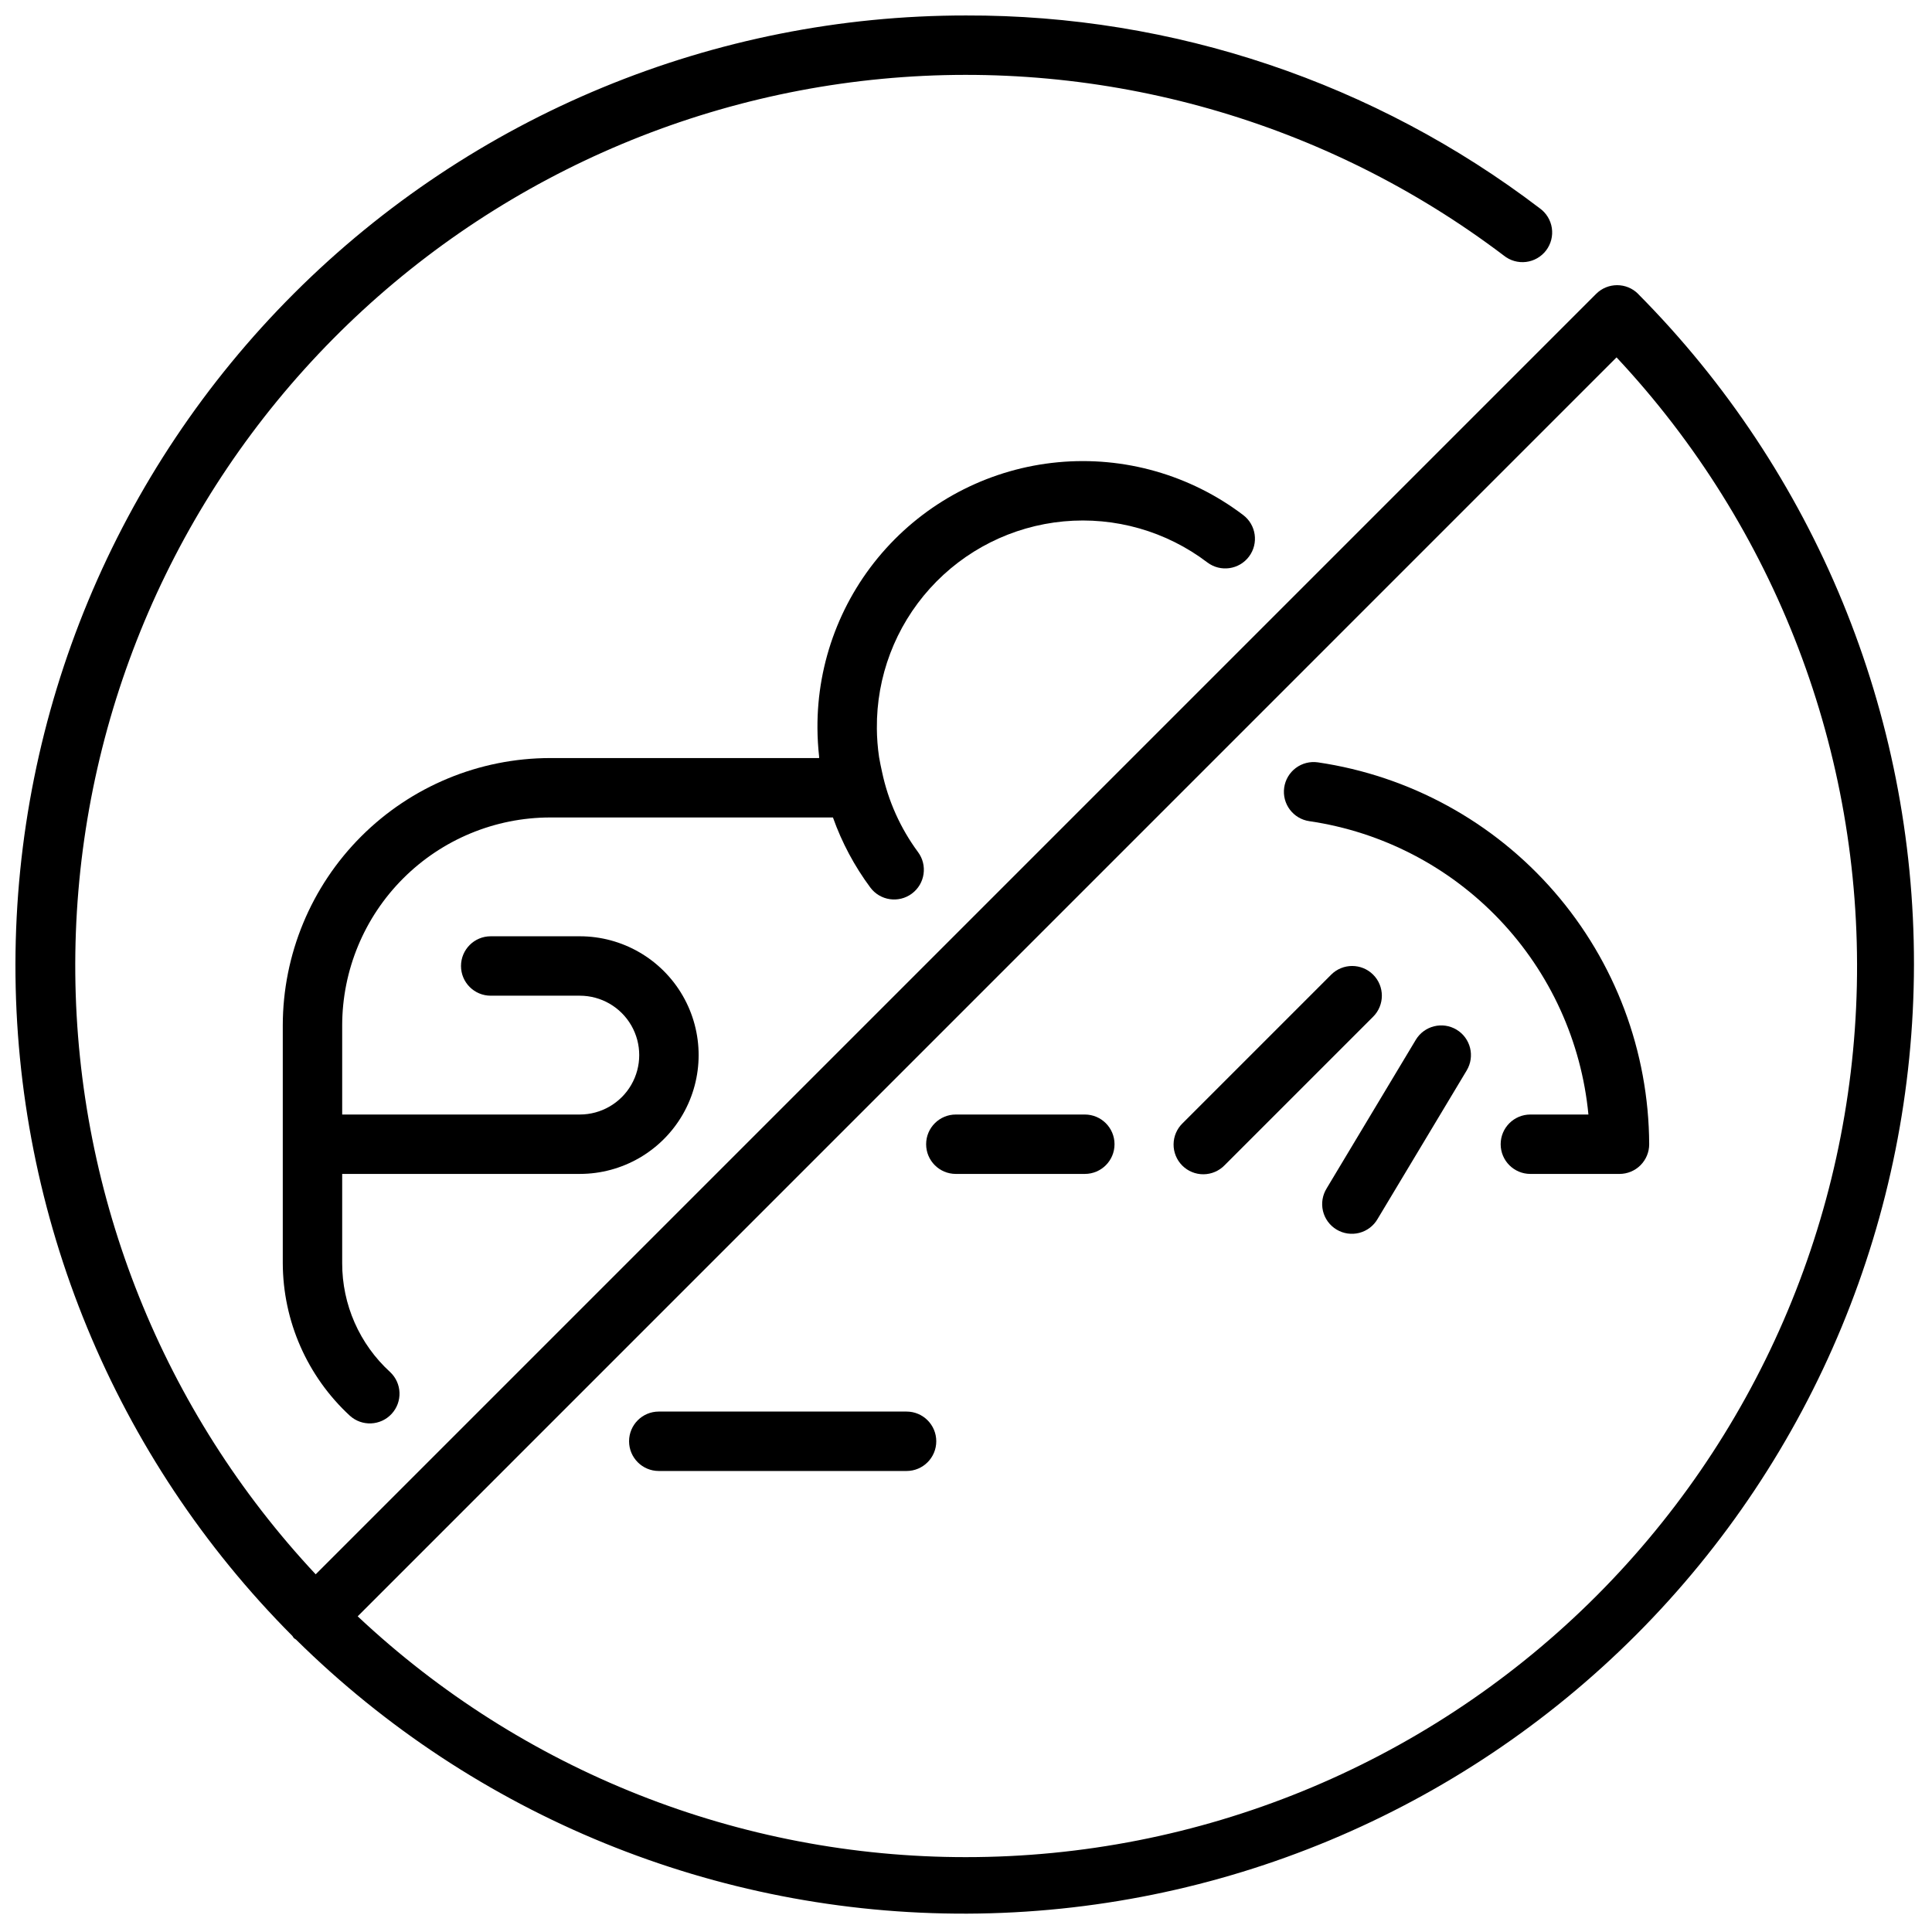 <?xml version="1.0" encoding="UTF-8"?>
<!-- Uploaded to: ICON Repo, www.svgrepo.com, Generator: ICON Repo Mixer Tools -->
<svg width="800px" height="800px" version="1.1" viewBox="144 144 512 512" xmlns="http://www.w3.org/2000/svg">
 <defs>
  <clipPath id="a">
   <path d="m148.09 148.09h503.81v503.81h-503.81z"/>
  </clipPath>
 </defs>
 <path d="m530 416.87c-3.727-2.238-8.559-1.031-10.801 2.691l-23.617 39.359 0.004 0.004c-1.121 1.789-1.477 3.957-0.984 6.008 0.492 2.055 1.789 3.828 3.602 4.914 1.809 1.09 3.984 1.402 6.027 0.875 2.047-0.531 3.793-1.859 4.848-3.691l23.617-39.359h-0.004c2.238-3.727 1.035-8.559-2.691-10.801z"/>
 <path d="m507.9 402.3c-3.07-3.074-8.055-3.074-11.129 0l-39.359 39.359c-1.52 1.469-2.387 3.484-2.402 5.594-0.02 2.113 0.812 4.144 2.305 5.637 1.492 1.492 3.523 2.324 5.633 2.305 2.113-0.02 4.129-0.883 5.594-2.402l39.359-39.359c3.074-3.074 3.074-8.059 0-11.133z"/>
 <g clip-path="url(#a)">
  <path d="m578.12 221.88c-3.074-3.074-8.055-3.074-11.129 0l-339.33 339.33c-40.41-43.176-63.145-99.941-63.707-159.07-0.562-59.133 21.09-116.32 60.676-160.25 39.582-43.93 94.211-71.406 153.08-76.992 58.871-5.582 117.7 11.133 164.83 46.84 1.656 1.332 3.781 1.938 5.891 1.676 2.109-0.262 4.023-1.363 5.309-3.055 1.285-1.695 1.828-3.836 1.512-5.938-0.32-2.102-1.473-3.984-3.203-5.223-43.684-33.293-97.125-51.254-152.05-51.098-66.738-0.035-130.76 26.426-177.99 73.566-47.234 47.145-73.82 111.11-73.918 177.84-0.094 66.734 26.309 130.78 73.41 178.05 0.148 0.18 0.211 0.395 0.379 0.559 0.164 0.164 0.379 0.227 0.559 0.379 47.367 46.777 111.33 72.895 177.9 72.641 66.574-0.254 130.34-26.855 177.35-73.988 47.012-47.137 73.449-110.97 73.531-177.54 0.078-66.57-26.203-130.47-73.102-177.71zm-178.12 414.28c-59.906 0.031-117.56-22.793-161.21-63.82l333.61-333.63c42.184 45.062 65.043 104.85 63.684 166.55-1.359 61.711-26.832 120.43-70.957 163.59-44.125 43.156-103.4 67.316-165.12 67.309z"/>
 </g>
 <path d="m493.23 346.03c-2.066-0.293-4.168 0.246-5.84 1.5-1.668 1.254-2.773 3.121-3.066 5.188-0.613 4.309 2.379 8.293 6.688 8.906 19.242 2.824 36.98 12.02 50.383 26.109 13.402 14.094 21.695 32.27 23.551 51.629h-15.383c-4.348 0-7.871 3.523-7.871 7.871 0 4.348 3.523 7.871 7.871 7.871h23.617c2.086 0 4.09-0.828 5.566-2.305s2.305-3.477 2.305-5.566c-0.105-24.586-9.023-48.32-25.141-66.891-16.113-18.57-38.352-30.742-62.68-34.312z"/>
 <path d="m431.49 439.36h-34.184c-4.348 0-7.871 3.523-7.871 7.871 0 4.348 3.523 7.871 7.871 7.871h34.184c4.348 0 7.871-3.523 7.871-7.871 0-4.348-3.523-7.871-7.871-7.871z"/>
 <path d="m376.38 337.02c-0.129-13.68 4.887-26.91 14.051-37.066 9.168-10.16 21.812-16.504 35.434-17.781 13.621-1.273 27.223 2.609 38.113 10.891 3.481 2.606 8.414 1.902 11.023-1.574 2.609-3.481 1.902-8.414-1.574-11.023-14.027-10.629-31.527-15.613-49.051-13.965-17.523 1.645-33.789 9.801-45.59 22.859-11.801 13.055-18.277 30.062-18.152 47.66 0.02 2.5 0.164 5 0.441 7.484v0.387h-71.289c-18.781 0.02-36.793 7.492-50.074 20.773s-20.754 31.289-20.773 50.074v62.977c0.039 15.379 6.481 30.043 17.785 40.469 3.199 2.898 8.137 2.676 11.066-0.5 2.93-3.172 2.754-8.113-0.395-11.07-8.125-7.406-12.742-17.902-12.711-28.898v-23.617h62.977c11.246 0 21.645-6 27.27-15.742 5.621-9.742 5.621-21.746 0-31.488-5.625-9.742-16.023-15.746-27.27-15.746h-23.617c-4.348 0-7.871 3.527-7.871 7.875s3.523 7.871 7.871 7.871h23.617c5.621 0 10.82 3 13.633 7.871 2.812 4.871 2.812 10.875 0 15.746-2.812 4.871-8.012 7.871-13.633 7.871h-62.977v-23.617c0.016-14.609 5.824-28.617 16.156-38.945 10.332-10.332 24.336-16.141 38.945-16.16h74.957c2.359 6.644 5.695 12.898 9.898 18.555 2.59 3.492 7.523 4.219 11.016 1.625 3.492-2.59 4.219-7.523 1.625-11.016-4.664-6.32-7.914-13.566-9.531-21.254-0.285-1.316-0.574-2.629-0.789-3.938-0.367-2.512-0.562-5.047-0.582-7.586z"/>
 <path d="m384.25 518.08h-65.668c-4.348 0-7.871 3.523-7.871 7.871 0 4.348 3.523 7.875 7.871 7.875h65.668c4.348 0 7.871-3.527 7.871-7.875 0-4.348-3.523-7.871-7.871-7.871z"/>
</svg>